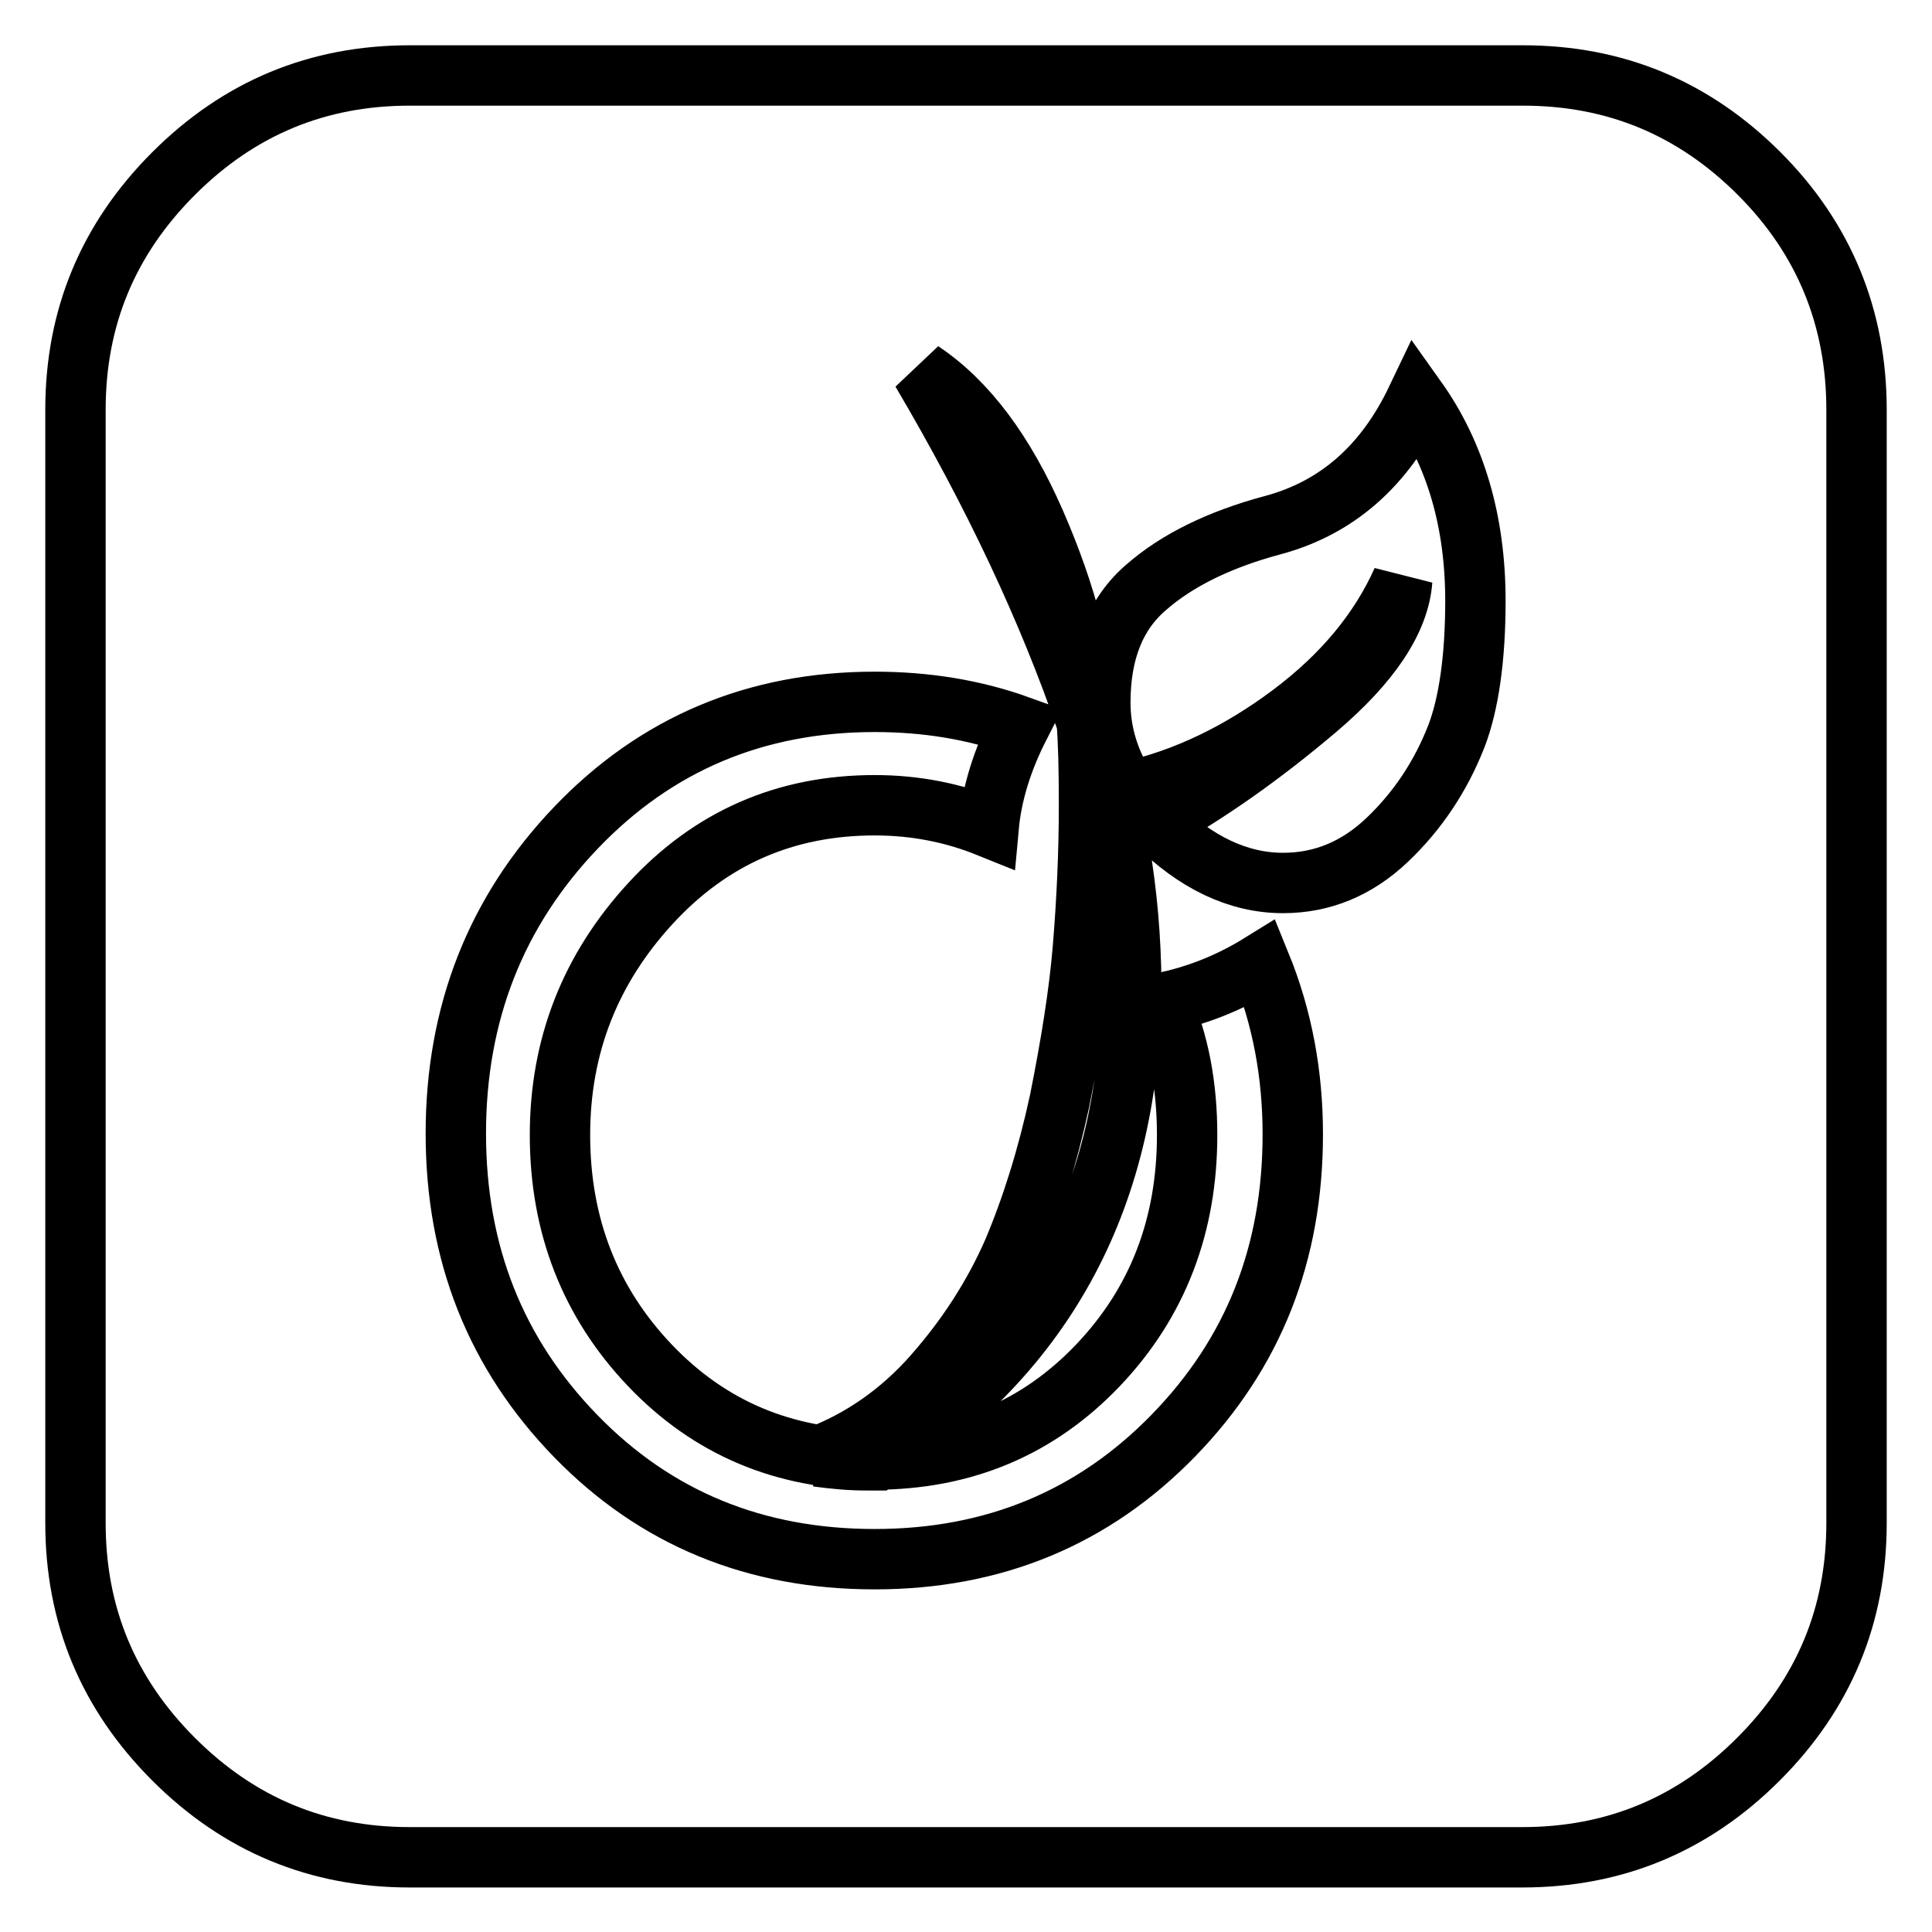 <?xml version="1.0" encoding="utf-8"?>
<!-- Svg Vector Icons : http://www.onlinewebfonts.com/icon -->
<!DOCTYPE svg PUBLIC "-//W3C//DTD SVG 1.1//EN" "http://www.w3.org/Graphics/SVG/1.1/DTD/svg11.dtd">
<svg version="1.1" xmlns="http://www.w3.org/2000/svg" xmlns:xlink="http://www.w3.org/1999/xlink" x="0px" y="0px" viewBox="0 0 256 256" enable-background="new 0 0 256 256" xml:space="preserve">
<g> <path stroke-width="8" fill-opacity="0" stroke="#000000"  d="M171.3,150.3c0-8-1.4-15.5-4.3-22.6c-4.2,2.6-8.6,4.3-13.1,5.2c2.3,5.1,3.4,11,3.4,17.5 c0,12-3.9,22.2-11.8,30.5c-7.9,8.3-17.8,12.5-29.7,12.5s-21.8-4.2-29.7-12.5c-7.9-8.3-11.9-18.5-11.9-30.5c0-11.8,4-22,12-30.7 c8-8.7,17.9-13,29.7-13c5.4,0,10.4,1,15.1,2.9c0.4-4.4,1.8-8.9,4.1-13.4c-6.1-2.2-12.5-3.2-19.2-3.2c-15.8,0-29,5.6-39.6,16.7 c-10.6,11.1-15.9,24.6-15.9,40.5c0,15.9,5.3,29.2,15.9,40.1c10.6,10.9,23.8,16.3,39.6,16.3c15.8,0,29-5.5,39.6-16.4 S171.3,166.1,171.3,150.3z M144,95.7c0.2,2.5,0.3,6.1,0.3,10.9c0,6.5-0.3,12.8-0.8,18.9c-0.5,6.1-1.6,12.9-3.1,20.4 c-1.6,7.4-3.7,14.1-6.2,20c-2.6,5.9-6.1,11.3-10.5,16.3s-9.6,8.6-15.4,10.8c2.2,0.3,4.3,0.5,6.5,0.5h1.5 c22.4-14.2,33.6-35.3,33.6-63.1C149.8,118.4,147.9,106.9,144,95.7z M144,95.7c-0.4-8.2-2.7-17-6.8-26.4 c-4.1-9.4-9.1-16.1-15.1-20.1C131.6,65.3,138.9,80.8,144,95.7z M195.5,79.6c0-10.4-2.6-19.4-7.8-26.7c-4.2,8.8-10.5,14.4-19.1,16.7 c-7.1,1.9-12.7,4.7-16.7,8.2c-4.1,3.5-6.1,8.6-6.1,15.3c0,4.1,1.2,8,3.7,11.8c7.6-1.7,14.8-5.2,21.6-10.3 c6.8-5.1,11.7-11,14.7-17.7c-0.4,5.3-4.2,11-11.4,17.1c-7.2,6.1-14.3,11.1-21.3,15c5.3,5.3,11,8,16.9,8c5.2,0,9.8-1.9,13.8-5.7 c4-3.8,7.1-8.4,9.2-13.8C194.6,93.3,195.5,87.3,195.5,79.6L195.5,79.6z M246,54.3v147.5c0,12.2-4.3,22.6-13,31.3 c-8.7,8.7-19.1,13-31.3,13H54.3c-12.2,0-22.6-4.3-31.3-13c-8.7-8.7-13-19.1-13-31.3V54.3c0-12.2,4.3-22.6,13-31.3 c8.7-8.7,19.1-13,31.3-13h147.5c12.2,0,22.6,4.3,31.3,13C241.7,31.6,246,42.1,246,54.3L246,54.3z"/></g>
</svg>